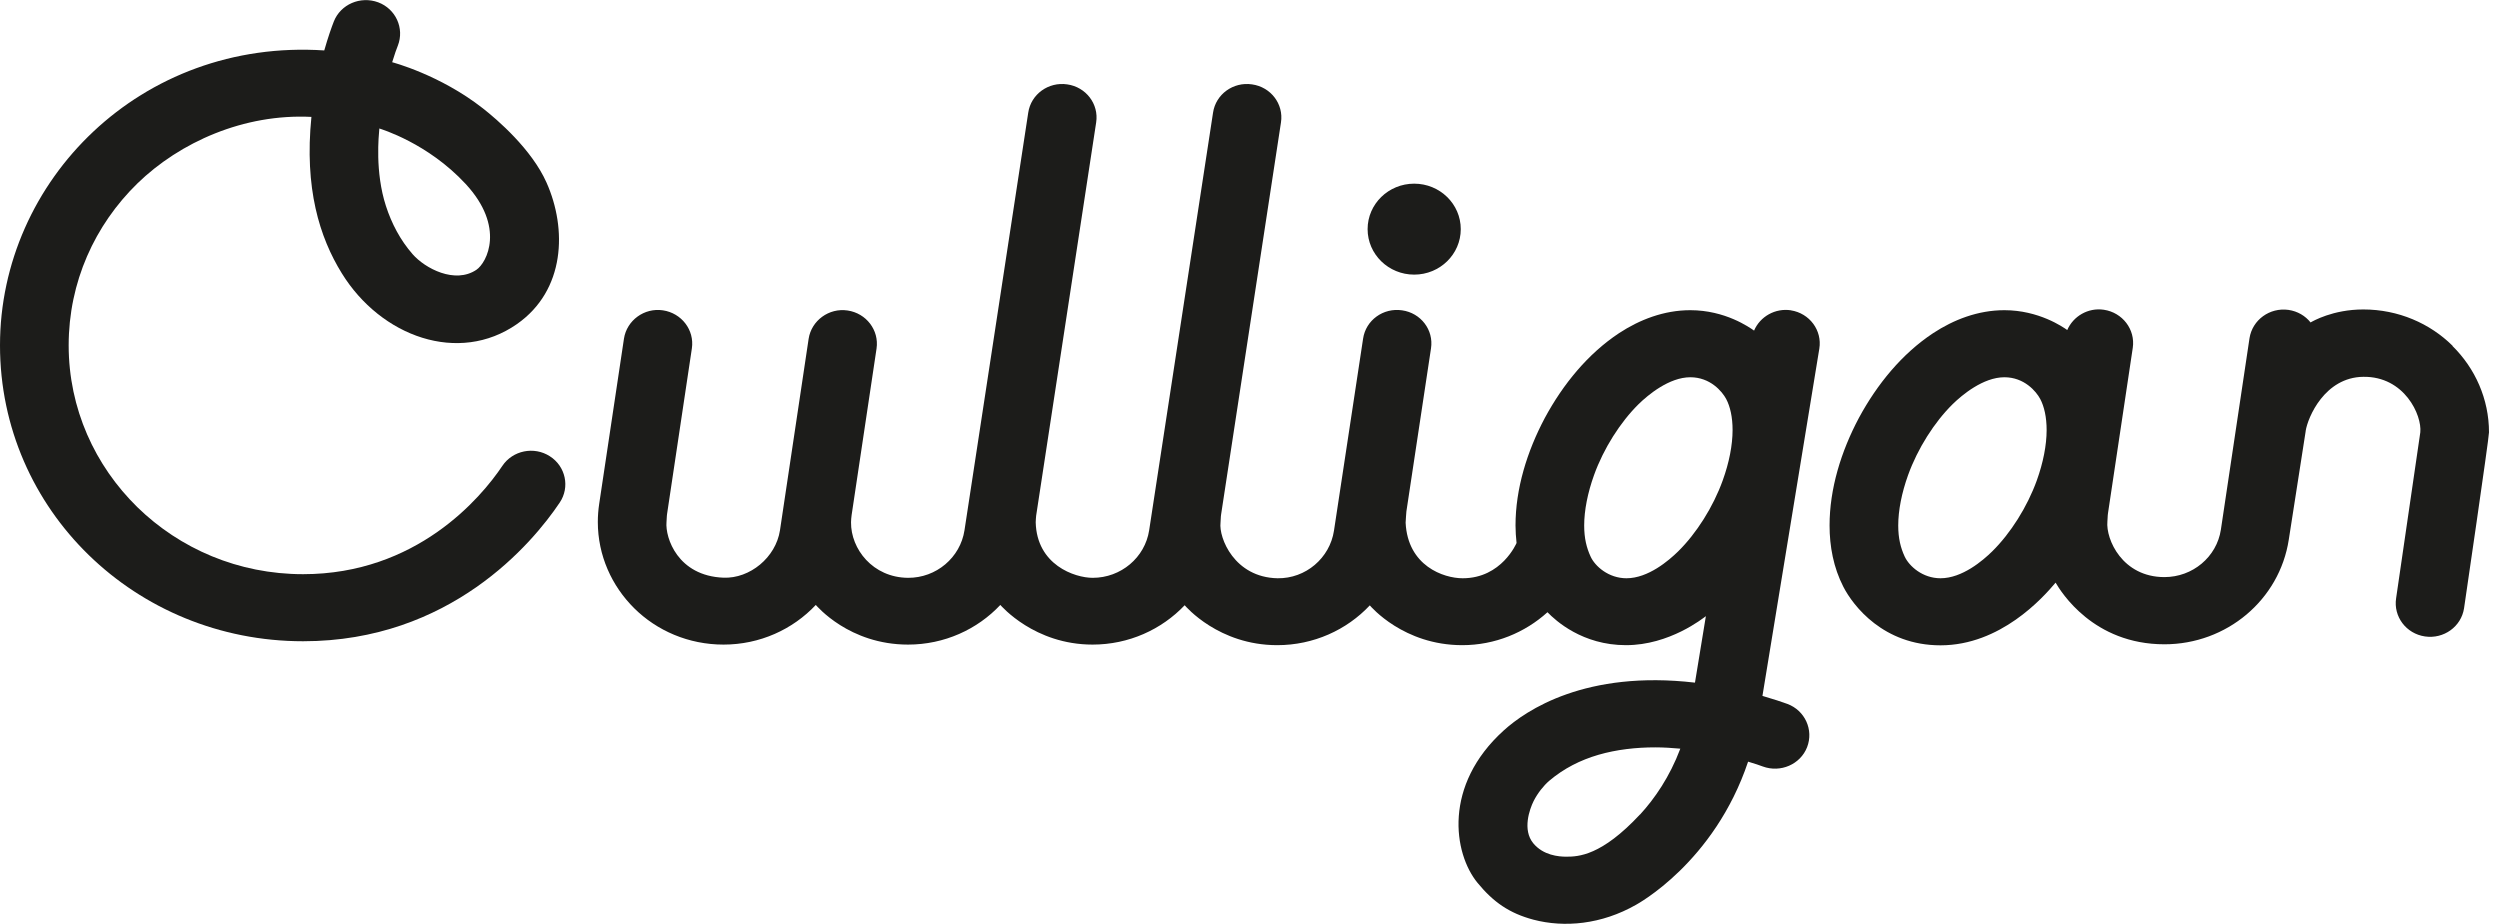 <svg width="92" height="34" viewBox="0 0 92 34" fill="none" xmlns="http://www.w3.org/2000/svg">
<g id="Group">
<path id="Vector" d="M65.913 11.42C65.325 11.329 64.77 11.651 64.55 12.166C64.38 12.048 63.49 11.415 62.204 11.415C61.232 11.415 60.336 11.764 59.578 12.262C58.435 13.019 57.523 14.135 56.853 15.374C56.194 16.613 55.771 17.986 55.771 19.338C55.771 19.553 55.787 19.767 55.809 19.982C55.809 19.982 55.266 21.28 53.826 21.28C53.123 21.28 51.804 20.824 51.727 19.236C51.727 19.134 51.755 18.861 51.755 18.823L52.661 12.82C52.766 12.144 52.288 11.517 51.596 11.42C50.903 11.318 50.261 11.785 50.162 12.461L49.09 19.531C48.937 20.534 48.052 21.296 47.014 21.28C45.42 21.248 44.849 19.789 44.915 19.236C44.926 19.134 44.92 19.032 44.937 18.93C44.937 18.925 47.14 4.505 47.14 4.505C47.244 3.829 46.767 3.202 46.074 3.105C45.382 3.003 44.739 3.47 44.64 4.146L42.289 19.515C42.135 20.518 41.251 21.264 40.212 21.264C39.547 21.264 38.152 20.787 38.114 19.22C38.114 19.14 38.125 19.059 38.13 18.979L40.339 4.505C40.443 3.829 39.965 3.202 39.273 3.105C38.581 3.003 37.938 3.47 37.839 4.146L35.493 19.515C35.339 20.518 34.455 21.269 33.416 21.264C32.114 21.253 31.307 20.197 31.318 19.22C31.318 19.134 31.329 19.043 31.34 18.952L32.257 12.826C32.356 12.15 31.878 11.527 31.191 11.426C30.505 11.324 29.862 11.796 29.758 12.466L28.703 19.515C28.549 20.518 27.593 21.296 26.626 21.259C24.939 21.194 24.478 19.789 24.527 19.215C24.538 19.113 24.533 19.011 24.549 18.909L25.461 12.82C25.56 12.144 25.082 11.522 24.395 11.42C23.709 11.318 23.066 11.79 22.962 12.461L22.05 18.544C22.017 18.764 22 18.989 22 19.209C22 20.438 22.511 21.564 23.341 22.385C24.17 23.206 25.335 23.721 26.626 23.721C27.961 23.721 29.175 23.163 30.021 22.262C30.06 22.299 31.246 23.721 33.416 23.721C34.751 23.721 35.965 23.163 36.812 22.262C36.85 22.299 38.064 23.721 40.207 23.721C41.536 23.721 42.745 23.168 43.596 22.273C43.635 22.315 44.844 23.742 47.003 23.742C48.338 23.742 49.557 23.184 50.409 22.278C50.447 22.321 51.651 23.742 53.81 23.742C55.013 23.742 56.117 23.281 56.947 22.53C57.249 22.841 58.232 23.742 59.836 23.742C61.441 23.742 62.671 22.75 62.776 22.675L62.375 25.121C58.353 24.654 56.161 26.135 55.337 26.881C53.106 28.898 53.48 31.403 54.376 32.492C54.958 33.2 55.546 33.608 56.43 33.844C57.567 34.144 58.935 34.021 60.205 33.297C60.232 33.28 63.083 31.752 64.33 28.029C64.583 28.104 64.77 28.168 64.869 28.206C65.522 28.447 66.253 28.131 66.501 27.497C66.748 26.859 66.424 26.146 65.775 25.904C65.583 25.834 65.264 25.727 64.858 25.609L66.951 12.831C67.061 12.161 66.594 11.527 65.902 11.42H65.913ZM60.353 29.971C58.935 31.494 58.084 31.526 57.639 31.526C57.359 31.526 56.793 31.478 56.425 31.033C56.018 30.539 56.287 29.783 56.436 29.482C56.584 29.187 56.804 28.914 57.007 28.737C57.551 28.275 58.161 27.97 58.825 27.776C59.49 27.583 60.205 27.503 60.913 27.503C61.226 27.503 61.534 27.524 61.836 27.551C61.446 28.587 60.891 29.391 60.353 29.976V29.971ZM63.396 17.68C63.045 18.657 62.429 19.628 61.754 20.293C61.413 20.626 60.655 21.28 59.853 21.28C59.194 21.28 58.694 20.835 58.534 20.481C58.386 20.159 58.298 19.81 58.298 19.338C58.298 18.786 58.425 18.137 58.661 17.482C59.012 16.506 59.628 15.535 60.303 14.87C60.644 14.537 61.424 13.883 62.204 13.883C62.935 13.883 63.374 14.403 63.523 14.682C63.671 14.961 63.759 15.352 63.759 15.824C63.759 16.377 63.633 17.026 63.396 17.68Z" fill="#1C1C1A"/>
<path id="Vector_2" d="M52.042 10.106C52.989 10.106 53.756 9.357 53.756 8.432C53.756 7.508 52.989 6.759 52.042 6.759C51.096 6.759 50.328 7.508 50.328 8.432C50.328 9.357 51.096 10.106 52.042 10.106Z" fill="#1C1C1A"/>
<path id="Vector_3" d="M20.234 16.79C19.652 16.415 18.866 16.576 18.487 17.144C17.69 18.335 15.317 21.13 11.153 21.13C8.768 21.13 6.62 20.191 5.054 18.663C3.494 17.134 2.527 15.036 2.527 12.708C2.527 10.38 3.489 8.282 5.054 6.753C6.62 5.23 8.977 4.178 11.46 4.302C11.197 6.925 11.757 8.728 12.576 10.053C14.021 12.397 16.883 13.421 19.025 11.925C20.805 10.68 20.871 8.422 20.113 6.721C19.564 5.487 18.295 4.398 17.767 3.985C16.185 2.746 14.432 2.29 14.432 2.29C14.52 2 14.597 1.786 14.641 1.679C14.889 1.04 14.564 0.327 13.916 0.085C13.262 -0.156 12.532 0.16 12.284 0.793C12.202 1.003 12.07 1.373 11.933 1.856C5.186 1.41 0 6.646 0 12.708C0 18.77 4.994 23.598 11.153 23.598C16.559 23.598 19.591 19.998 20.597 18.496C20.981 17.928 20.816 17.16 20.234 16.79ZM13.954 4.726C14.026 4.752 15.74 5.262 17.136 6.769C18.602 8.352 17.921 9.666 17.531 9.929C16.74 10.46 15.641 9.876 15.185 9.355C14.729 8.835 14.411 8.223 14.202 7.58C13.795 6.324 13.938 4.994 13.96 4.726H13.954Z" fill="#1C1C1A"/>
<path id="Vector_4" d="M90.254 12.724C89.425 11.903 88.26 11.388 86.969 11.388C85.843 11.388 85.106 11.823 85.029 11.866C84.837 11.624 84.552 11.453 84.216 11.404C83.524 11.308 82.887 11.774 82.782 12.445L81.728 19.494C81.574 20.497 80.689 21.237 79.651 21.237C78.102 21.237 77.492 19.848 77.552 19.194C77.563 19.092 77.558 18.99 77.574 18.888L78.486 12.799C78.585 12.123 78.107 11.501 77.421 11.399C76.838 11.313 76.294 11.64 76.075 12.145C75.915 12.032 75.025 11.415 73.762 11.415C72.789 11.415 71.894 11.764 71.135 12.263C69.993 13.019 69.081 14.135 68.41 15.374C67.751 16.613 67.328 17.986 67.328 19.338C67.328 20.105 67.471 20.883 67.834 21.591C68.196 22.299 69.317 23.748 71.41 23.748C73.613 23.748 75.174 22.005 75.646 21.441C75.844 21.779 77.03 23.71 79.651 23.71C81.942 23.71 83.887 22.074 84.227 19.859L84.848 15.873V15.862C84.925 15.358 85.551 13.883 86.969 13.867C88.485 13.845 89.133 15.283 89.067 15.91L88.177 22.015C88.073 22.691 88.546 23.319 89.238 23.421C89.93 23.523 90.573 23.061 90.677 22.385C90.677 22.385 91.595 16.13 91.595 15.91C91.595 14.682 91.084 13.555 90.254 12.735V12.724ZM74.954 17.681C74.602 18.657 73.987 19.628 73.311 20.293C72.971 20.626 72.212 21.28 71.41 21.28C70.751 21.28 70.257 20.835 70.092 20.481C69.943 20.159 69.855 19.81 69.855 19.338C69.855 18.786 69.982 18.137 70.218 17.482C70.57 16.506 71.185 15.535 71.861 14.87C72.201 14.537 72.981 13.883 73.762 13.883C74.492 13.883 74.932 14.403 75.08 14.682C75.228 14.961 75.316 15.352 75.316 15.825C75.316 16.377 75.19 17.026 74.954 17.681Z" fill="#1C1C1A"/>
</g>
</svg>
